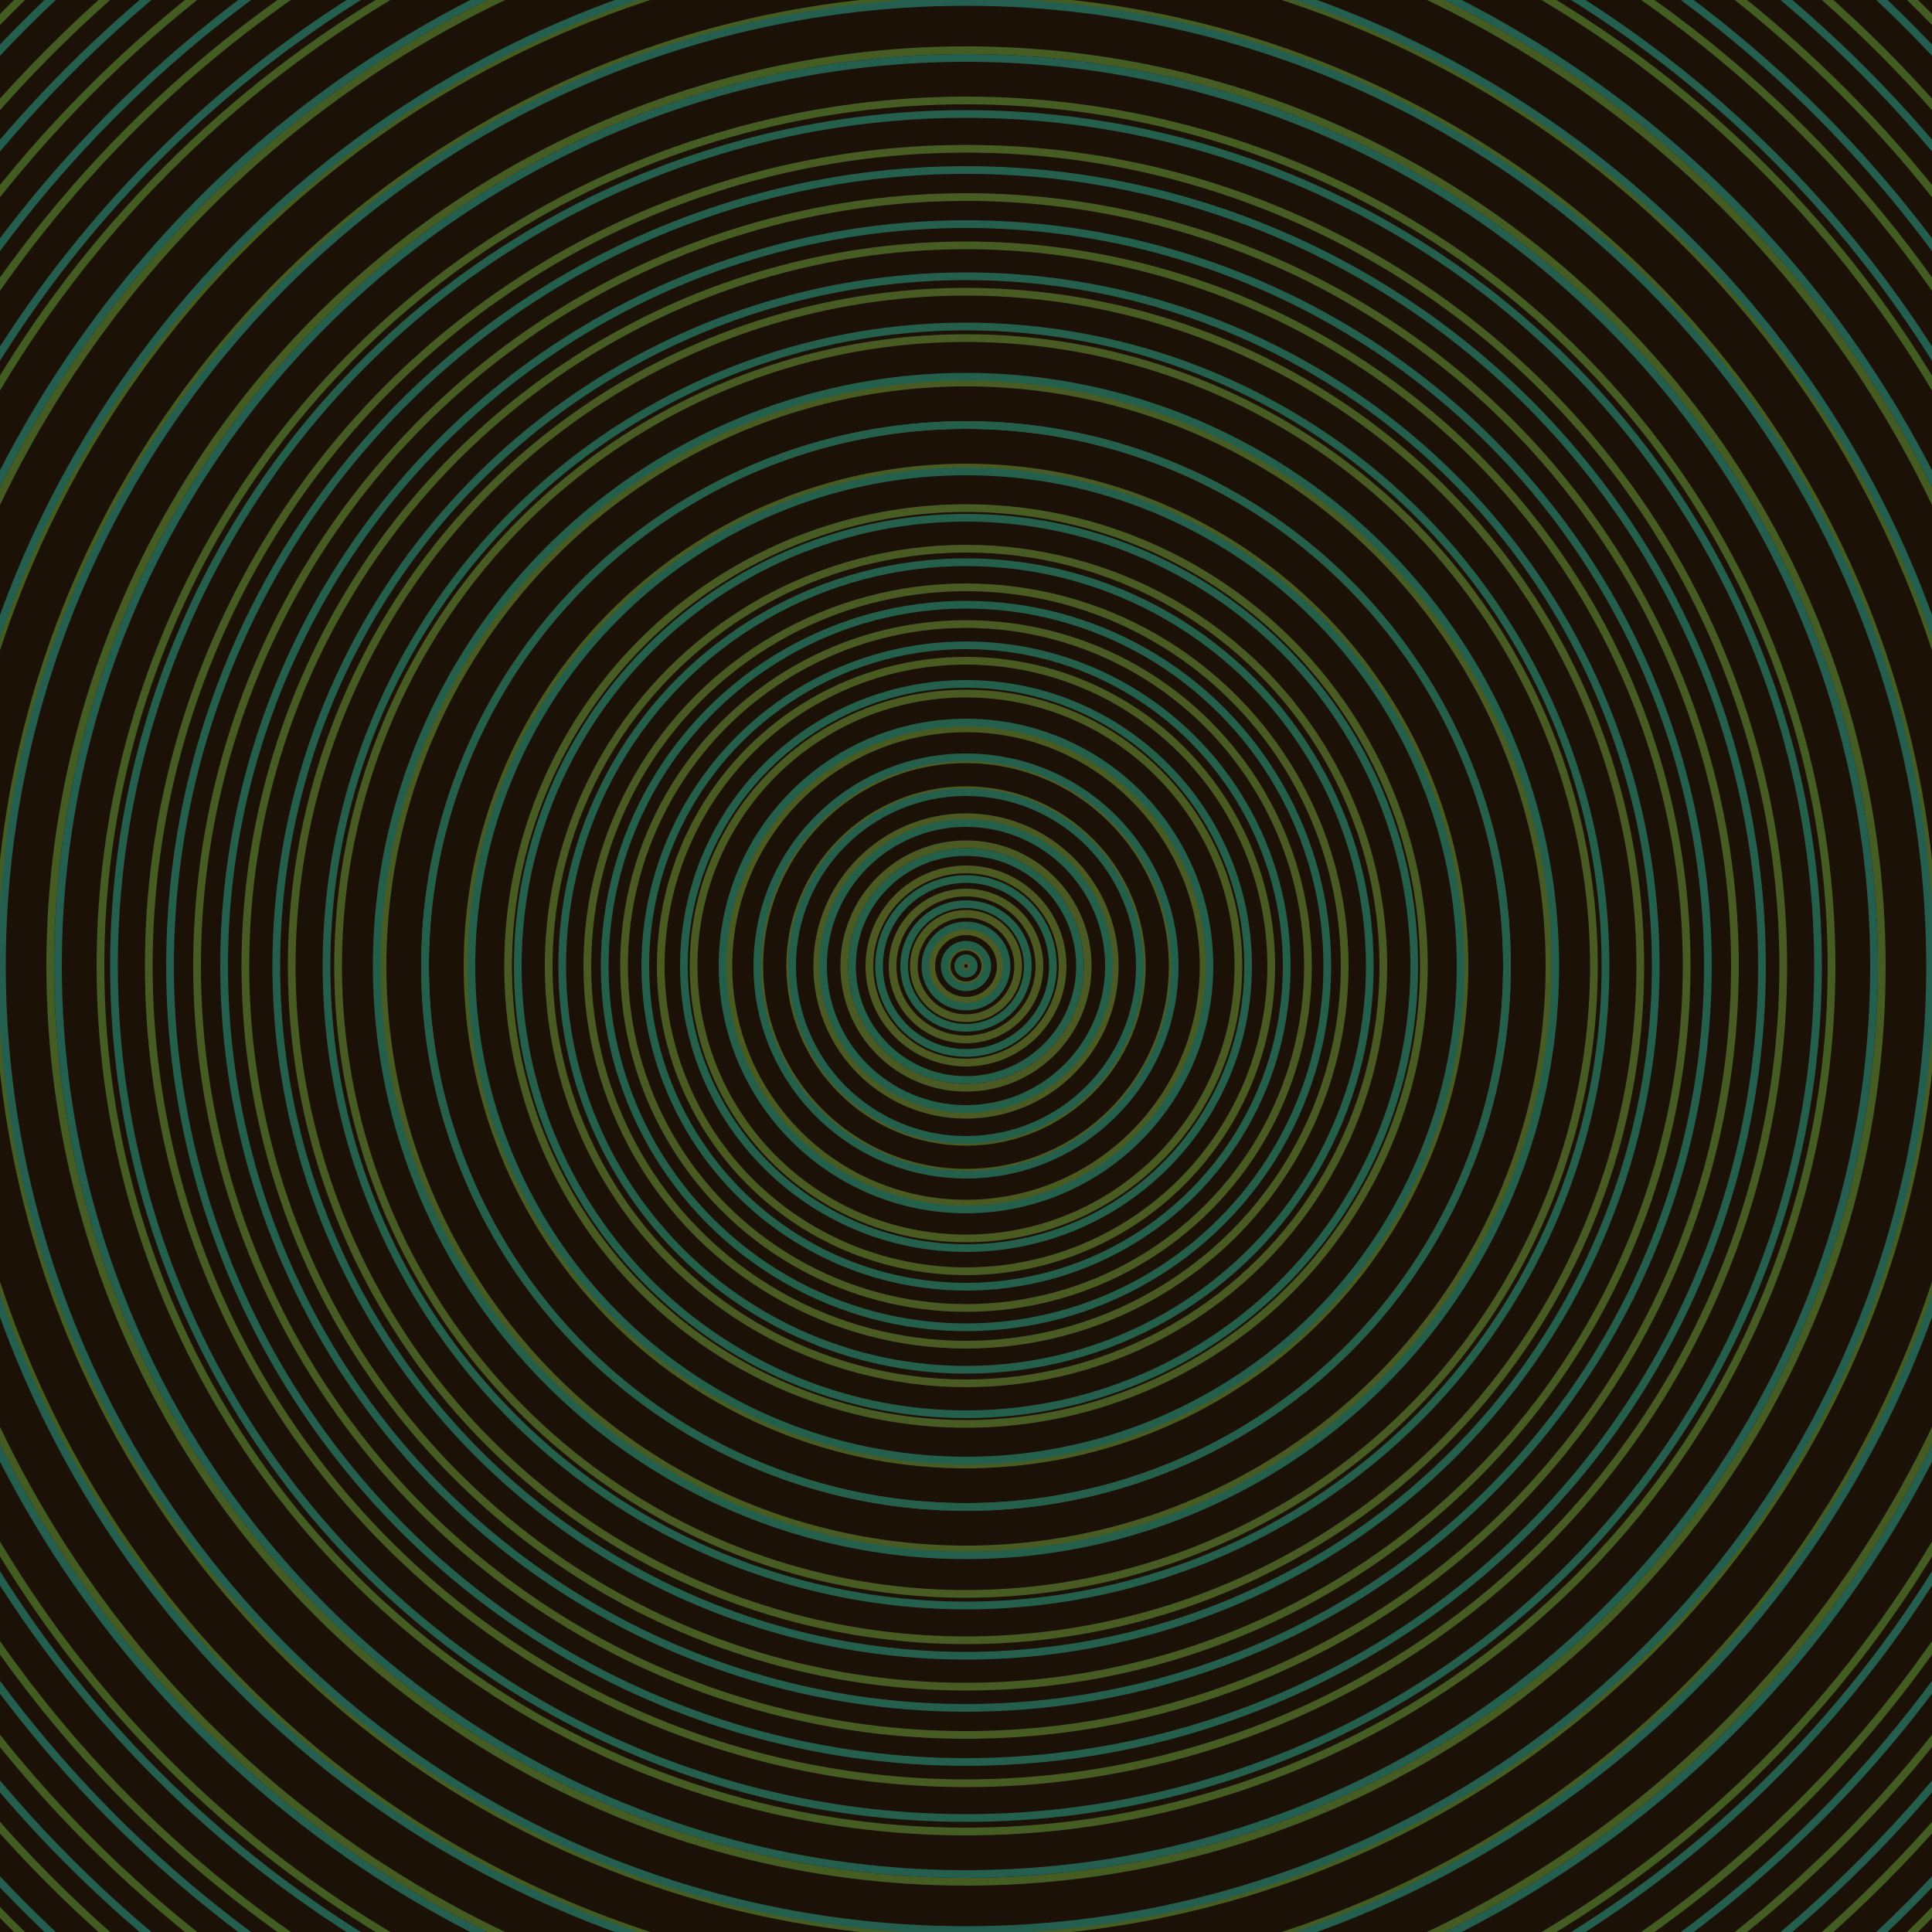 <svg xmlns="http://www.w3.org/2000/svg" xmlns:xlink="http://www.w3.org/1999/xlink" version="1.1" viewBox="-0 -0 1 1" width="500" height="500"><rect x="0" y="0" width="1" height="1" fill="#1c1106"></rect><rect x="0" y="0" width="1" height="1" fill="#1c1106"></rect><g><g><circle cx="0.5" cy="0.5" r="0.003" stroke="#4d5a22" fill="none" stroke-width="0.004"><animate data-id="a0" attributeName="stroke" begin="indefinate" dur="0.1s" from="#00c3d3" to="#4d5a22"></animate></circle><circle cx="0.5" cy="0.5" r="0.01" stroke="#4d5a22" fill="none" stroke-width="0.004"><animate data-id="a1" attributeName="stroke" begin="indefinate" dur="0.1s" from="#00c3d3" to="#4d5a22"></animate></circle><circle cx="0.5" cy="0.5" r="0.018" stroke="#4d5a22" fill="none" stroke-width="0.004"><animate data-id="a2" attributeName="stroke" begin="indefinate" dur="0.1s" from="#00c3d3" to="#4d5a22"></animate></circle><circle cx="0.5" cy="0.5" r="0.027" stroke="#4c5a22" fill="none" stroke-width="0.004"><animate data-id="a3" attributeName="stroke" begin="indefinate" dur="0.1s" from="#00c3d3" to="#4d5a22"></animate></circle><circle cx="0.5" cy="0.5" r="0.038" stroke="#4c5a22" fill="none" stroke-width="0.004"><animate data-id="a4" attributeName="stroke" begin="indefinate" dur="0.1s" from="#00c3d3" to="#4d5a22"></animate></circle><circle cx="0.5" cy="0.5" r="0.05" stroke="#4c5a22" fill="none" stroke-width="0.004"><animate data-id="a5" attributeName="stroke" begin="indefinate" dur="0.1s" from="#00c3d3" to="#4d5a22"></animate></circle><circle cx="0.5" cy="0.5" r="0.063" stroke="#4b5a22" fill="none" stroke-width="0.004"><animate data-id="a6" attributeName="stroke" begin="indefinate" dur="0.1s" from="#00c3d3" to="#4d5a22"></animate></circle><circle cx="0.5" cy="0.5" r="0.077" stroke="#4b5a22" fill="none" stroke-width="0.004"><animate data-id="a7" attributeName="stroke" begin="indefinate" dur="0.1s" from="#00c3d3" to="#4d5a22"></animate></circle><circle cx="0.5" cy="0.5" r="0.091" stroke="#4b5b22" fill="none" stroke-width="0.004"><animate data-id="a8" attributeName="stroke" begin="indefinate" dur="0.1s" from="#00c3d3" to="#4d5a22"></animate></circle><circle cx="0.5" cy="0.5" r="0.107" stroke="#4b5b22" fill="none" stroke-width="0.004"><animate data-id="a9" attributeName="stroke" begin="indefinate" dur="0.1s" from="#00c3d3" to="#4d5a22"></animate></circle><circle cx="0.5" cy="0.5" r="0.123" stroke="#4a5b22" fill="none" stroke-width="0.004"><animate data-id="a10" attributeName="stroke" begin="indefinate" dur="0.1s" from="#00c3d3" to="#4d5a22"></animate></circle><circle cx="0.5" cy="0.5" r="0.141" stroke="#4a5b22" fill="none" stroke-width="0.004"><animate data-id="a11" attributeName="stroke" begin="indefinate" dur="0.1s" from="#00c3d3" to="#4d5a22"></animate></circle><circle cx="0.5" cy="0.5" r="0.158" stroke="#4a5b22" fill="none" stroke-width="0.004"><animate data-id="a12" attributeName="stroke" begin="indefinate" dur="0.1s" from="#00c3d3" to="#4d5a22"></animate></circle><circle cx="0.5" cy="0.5" r="0.177" stroke="#495b22" fill="none" stroke-width="0.004"><animate data-id="a13" attributeName="stroke" begin="indefinate" dur="0.1s" from="#00c3d3" to="#4d5a22"></animate></circle><circle cx="0.5" cy="0.5" r="0.196" stroke="#495b22" fill="none" stroke-width="0.004"><animate data-id="a14" attributeName="stroke" begin="indefinate" dur="0.1s" from="#00c3d3" to="#4d5a22"></animate></circle><circle cx="0.5" cy="0.5" r="0.216" stroke="#495b22" fill="none" stroke-width="0.004"><animate data-id="a15" attributeName="stroke" begin="indefinate" dur="0.1s" from="#00c3d3" to="#4d5a22"></animate></circle><circle cx="0.5" cy="0.5" r="0.237" stroke="#485b22" fill="none" stroke-width="0.004"><animate data-id="a16" attributeName="stroke" begin="indefinate" dur="0.1s" from="#00c3d3" to="#4d5a22"></animate></circle><circle cx="0.5" cy="0.5" r="0.258" stroke="#485b22" fill="none" stroke-width="0.004"><animate data-id="a17" attributeName="stroke" begin="indefinate" dur="0.1s" from="#00c3d3" to="#4d5a22"></animate></circle><circle cx="0.5" cy="0.5" r="0.28" stroke="#485b22" fill="none" stroke-width="0.004"><animate data-id="a18" attributeName="stroke" begin="indefinate" dur="0.1s" from="#00c3d3" to="#4d5a22"></animate></circle><circle cx="0.5" cy="0.5" r="0.302" stroke="#475b22" fill="none" stroke-width="0.004"><animate data-id="a19" attributeName="stroke" begin="indefinate" dur="0.1s" from="#00c3d3" to="#4d5a22"></animate></circle><circle cx="0.5" cy="0.5" r="0.325" stroke="#475b22" fill="none" stroke-width="0.004"><animate data-id="a20" attributeName="stroke" begin="indefinate" dur="0.1s" from="#00c3d3" to="#4d5a22"></animate></circle><circle cx="0.5" cy="0.5" r="0.349" stroke="#475b22" fill="none" stroke-width="0.004"><animate data-id="a21" attributeName="stroke" begin="indefinate" dur="0.1s" from="#00c3d3" to="#4d5a22"></animate></circle><circle cx="0.5" cy="0.5" r="0.373" stroke="#465c22" fill="none" stroke-width="0.004"><animate data-id="a22" attributeName="stroke" begin="indefinate" dur="0.1s" from="#00c3d3" to="#4d5a22"></animate></circle><circle cx="0.5" cy="0.5" r="0.398" stroke="#465c22" fill="none" stroke-width="0.004"><animate data-id="a23" attributeName="stroke" begin="indefinate" dur="0.1s" from="#00c3d3" to="#4d5a22"></animate></circle><circle cx="0.5" cy="0.5" r="0.423" stroke="#465c22" fill="none" stroke-width="0.004"><animate data-id="a24" attributeName="stroke" begin="indefinate" dur="0.1s" from="#00c3d3" to="#4d5a22"></animate></circle><circle cx="0.5" cy="0.5" r="0.448" stroke="#455c22" fill="none" stroke-width="0.004"><animate data-id="a25" attributeName="stroke" begin="indefinate" dur="0.1s" from="#00c3d3" to="#4d5a22"></animate></circle><circle cx="0.5" cy="0.5" r="0.474" stroke="#455c22" fill="none" stroke-width="0.004"><animate data-id="a26" attributeName="stroke" begin="indefinate" dur="0.1s" from="#00c3d3" to="#4d5a22"></animate></circle><circle cx="0.5" cy="0.5" r="0.501" stroke="#455c22" fill="none" stroke-width="0.004"><animate data-id="a27" attributeName="stroke" begin="indefinate" dur="0.1s" from="#00c3d3" to="#4d5a22"></animate></circle><circle cx="0.5" cy="0.5" r="0.528" stroke="#445c22" fill="none" stroke-width="0.004"><animate data-id="a28" attributeName="stroke" begin="indefinate" dur="0.1s" from="#00c3d3" to="#4d5a22"></animate></circle><circle cx="0.5" cy="0.5" r="0.556" stroke="#445c22" fill="none" stroke-width="0.004"><animate data-id="a29" attributeName="stroke" begin="indefinate" dur="0.1s" from="#00c3d3" to="#4d5a22"></animate></circle><circle cx="0.5" cy="0.5" r="0.584" stroke="#435c22" fill="none" stroke-width="0.004"><animate data-id="a30" attributeName="stroke" begin="indefinate" dur="0.1s" from="#00c3d3" to="#4d5a22"></animate></circle><circle cx="0.5" cy="0.5" r="0.612" stroke="#435c22" fill="none" stroke-width="0.004"><animate data-id="a31" attributeName="stroke" begin="indefinate" dur="0.1s" from="#00c3d3" to="#4d5a22"></animate></circle><circle cx="0.5" cy="0.5" r="0.641" stroke="#435c22" fill="none" stroke-width="0.004"><animate data-id="a32" attributeName="stroke" begin="indefinate" dur="0.1s" from="#00c3d3" to="#4d5a22"></animate></circle><circle cx="0.5" cy="0.5" r="0.67" stroke="#425c22" fill="none" stroke-width="0.004"><animate data-id="a33" attributeName="stroke" begin="indefinate" dur="0.1s" from="#00c3d3" to="#4d5a22"></animate></circle><circle cx="0.5" cy="0.5" r="0.7" stroke="#425c22" fill="none" stroke-width="0.004"><animate data-id="a34" attributeName="stroke" begin="indefinate" dur="0.1s" from="#00c3d3" to="#4d5a22"></animate></circle><circle cx="0.5" cy="0.5" r="0.73" stroke="#415d22" fill="none" stroke-width="0.004"><animate data-id="a35" attributeName="stroke" begin="indefinate" dur="0.1s" from="#00c3d3" to="#4d5a22"></animate></circle><circle cx="0.5" cy="0.5" r="0.761" stroke="#415d22" fill="none" stroke-width="0.004"><animate data-id="a36" attributeName="stroke" begin="indefinate" dur="0.1s" from="#00c3d3" to="#4d5a22"></animate></circle><circle cx="0.5" cy="0.5" r="0.792" stroke="#415d22" fill="none" stroke-width="0.004"><animate data-id="a37" attributeName="stroke" begin="indefinate" dur="0.1s" from="#00c3d3" to="#4d5a22"></animate></circle><animateTransform attributeName="transform" attributeType="XML" type="translate" values="0.042 0; 0.042 0;" keyTimes="0; 1" dur="0s" repeatCount="1"></animateTransform></g></g><g><g><circle cx="0.5" cy="0.5" r="0.004" stroke="#235f48" fill="none" stroke-width="0.004"><animate data-id="b0" attributeName="stroke" begin="indefinate" dur="0.1s" from="#00c3d3" to="#176046"></animate></circle><circle cx="0.5" cy="0.5" r="0.011" stroke="#235f48" fill="none" stroke-width="0.004"><animate data-id="b1" attributeName="stroke" begin="indefinate" dur="0.1s" from="#00c3d3" to="#176046"></animate></circle><circle cx="0.5" cy="0.5" r="0.021" stroke="#235f48" fill="none" stroke-width="0.004"><animate data-id="b2" attributeName="stroke" begin="indefinate" dur="0.1s" from="#00c3d3" to="#176046"></animate></circle><circle cx="0.5" cy="0.5" r="0.032" stroke="#235f49" fill="none" stroke-width="0.004"><animate data-id="b3" attributeName="stroke" begin="indefinate" dur="0.1s" from="#00c3d3" to="#176046"></animate></circle><circle cx="0.5" cy="0.5" r="0.045" stroke="#235f49" fill="none" stroke-width="0.004"><animate data-id="b4" attributeName="stroke" begin="indefinate" dur="0.1s" from="#00c3d3" to="#176046"></animate></circle><circle cx="0.5" cy="0.5" r="0.059" stroke="#235f49" fill="none" stroke-width="0.004"><animate data-id="b5" attributeName="stroke" begin="indefinate" dur="0.1s" from="#00c3d3" to="#176046"></animate></circle><circle cx="0.5" cy="0.5" r="0.074" stroke="#235f49" fill="none" stroke-width="0.004"><animate data-id="b6" attributeName="stroke" begin="indefinate" dur="0.1s" from="#00c3d3" to="#176046"></animate></circle><circle cx="0.5" cy="0.5" r="0.09" stroke="#235f4a" fill="none" stroke-width="0.004"><animate data-id="b7" attributeName="stroke" begin="indefinate" dur="0.1s" from="#00c3d3" to="#176046"></animate></circle><circle cx="0.5" cy="0.5" r="0.108" stroke="#235f4a" fill="none" stroke-width="0.004"><animate data-id="b8" attributeName="stroke" begin="indefinate" dur="0.1s" from="#00c3d3" to="#176046"></animate></circle><circle cx="0.5" cy="0.5" r="0.126" stroke="#235f4a" fill="none" stroke-width="0.004"><animate data-id="b9" attributeName="stroke" begin="indefinate" dur="0.1s" from="#00c3d3" to="#176046"></animate></circle><circle cx="0.5" cy="0.5" r="0.146" stroke="#235f4a" fill="none" stroke-width="0.004"><animate data-id="b10" attributeName="stroke" begin="indefinate" dur="0.1s" from="#00c3d3" to="#176046"></animate></circle><circle cx="0.5" cy="0.5" r="0.166" stroke="#235f4b" fill="none" stroke-width="0.004"><animate data-id="b11" attributeName="stroke" begin="indefinate" dur="0.1s" from="#00c3d3" to="#176046"></animate></circle><circle cx="0.5" cy="0.5" r="0.187" stroke="#235f4b" fill="none" stroke-width="0.004"><animate data-id="b12" attributeName="stroke" begin="indefinate" dur="0.1s" from="#00c3d3" to="#176046"></animate></circle><circle cx="0.5" cy="0.5" r="0.209" stroke="#245f4b" fill="none" stroke-width="0.004"><animate data-id="b13" attributeName="stroke" begin="indefinate" dur="0.1s" from="#00c3d3" to="#176046"></animate></circle><circle cx="0.5" cy="0.5" r="0.232" stroke="#245f4c" fill="none" stroke-width="0.004"><animate data-id="b14" attributeName="stroke" begin="indefinate" dur="0.1s" from="#00c3d3" to="#176046"></animate></circle><circle cx="0.5" cy="0.5" r="0.256" stroke="#245f4c" fill="none" stroke-width="0.004"><animate data-id="b15" attributeName="stroke" begin="indefinate" dur="0.1s" from="#00c3d3" to="#176046"></animate></circle><circle cx="0.5" cy="0.5" r="0.28" stroke="#245f4c" fill="none" stroke-width="0.004"><animate data-id="b16" attributeName="stroke" begin="indefinate" dur="0.1s" from="#00c3d3" to="#176046"></animate></circle><circle cx="0.5" cy="0.5" r="0.305" stroke="#245f4c" fill="none" stroke-width="0.004"><animate data-id="b17" attributeName="stroke" begin="indefinate" dur="0.1s" from="#00c3d3" to="#176046"></animate></circle><circle cx="0.5" cy="0.5" r="0.331" stroke="#245f4c" fill="none" stroke-width="0.004"><animate data-id="b18" attributeName="stroke" begin="indefinate" dur="0.1s" from="#00c3d3" to="#176046"></animate></circle><circle cx="0.5" cy="0.5" r="0.357" stroke="#245f4d" fill="none" stroke-width="0.004"><animate data-id="b19" attributeName="stroke" begin="indefinate" dur="0.1s" from="#00c3d3" to="#176046"></animate></circle><circle cx="0.5" cy="0.5" r="0.384" stroke="#245f4d" fill="none" stroke-width="0.004"><animate data-id="b20" attributeName="stroke" begin="indefinate" dur="0.1s" from="#00c3d3" to="#176046"></animate></circle><circle cx="0.5" cy="0.5" r="0.412" stroke="#245f4d" fill="none" stroke-width="0.004"><animate data-id="b21" attributeName="stroke" begin="indefinate" dur="0.1s" from="#00c3d3" to="#176046"></animate></circle><circle cx="0.5" cy="0.5" r="0.441" stroke="#245f4d" fill="none" stroke-width="0.004"><animate data-id="b22" attributeName="stroke" begin="indefinate" dur="0.1s" from="#00c3d3" to="#176046"></animate></circle><circle cx="0.5" cy="0.5" r="0.47" stroke="#245e4e" fill="none" stroke-width="0.004"><animate data-id="b23" attributeName="stroke" begin="indefinate" dur="0.1s" from="#00c3d3" to="#176046"></animate></circle><circle cx="0.5" cy="0.5" r="0.499" stroke="#245e4e" fill="none" stroke-width="0.004"><animate data-id="b24" attributeName="stroke" begin="indefinate" dur="0.1s" from="#00c3d3" to="#176046"></animate></circle><circle cx="0.5" cy="0.5" r="0.53" stroke="#245e4e" fill="none" stroke-width="0.004"><animate data-id="b25" attributeName="stroke" begin="indefinate" dur="0.1s" from="#00c3d3" to="#176046"></animate></circle><circle cx="0.5" cy="0.5" r="0.56" stroke="#245e4e" fill="none" stroke-width="0.004"><animate data-id="b26" attributeName="stroke" begin="indefinate" dur="0.1s" from="#00c3d3" to="#176046"></animate></circle><circle cx="0.5" cy="0.5" r="0.592" stroke="#245e4f" fill="none" stroke-width="0.004"><animate data-id="b27" attributeName="stroke" begin="indefinate" dur="0.1s" from="#00c3d3" to="#176046"></animate></circle><circle cx="0.5" cy="0.5" r="0.624" stroke="#245e4f" fill="none" stroke-width="0.004"><animate data-id="b28" attributeName="stroke" begin="indefinate" dur="0.1s" from="#00c3d3" to="#176046"></animate></circle><circle cx="0.5" cy="0.5" r="0.656" stroke="#245e4f" fill="none" stroke-width="0.004"><animate data-id="b29" attributeName="stroke" begin="indefinate" dur="0.1s" from="#00c3d3" to="#176046"></animate></circle><circle cx="0.5" cy="0.5" r="0.689" stroke="#245e4f" fill="none" stroke-width="0.004"><animate data-id="b30" attributeName="stroke" begin="indefinate" dur="0.1s" from="#00c3d3" to="#176046"></animate></circle><circle cx="0.5" cy="0.5" r="0.723" stroke="#245e4f" fill="none" stroke-width="0.004"><animate data-id="b31" attributeName="stroke" begin="indefinate" dur="0.1s" from="#00c3d3" to="#176046"></animate></circle><circle cx="0.5" cy="0.5" r="0.757" stroke="#245e50" fill="none" stroke-width="0.004"><animate data-id="b32" attributeName="stroke" begin="indefinate" dur="0.1s" from="#00c3d3" to="#176046"></animate></circle><circle cx="0.5" cy="0.5" r="0.792" stroke="#245e50" fill="none" stroke-width="0.004"><animate data-id="b33" attributeName="stroke" begin="indefinate" dur="0.1s" from="#00c3d3" to="#176046"></animate></circle><animateTransform attributeName="transform" attributeType="XML" type="translate" values="-0.042 0; -0.042 0;" keyTimes="0; 1" dur="0s" repeatCount="1"></animateTransform></g></g></svg>